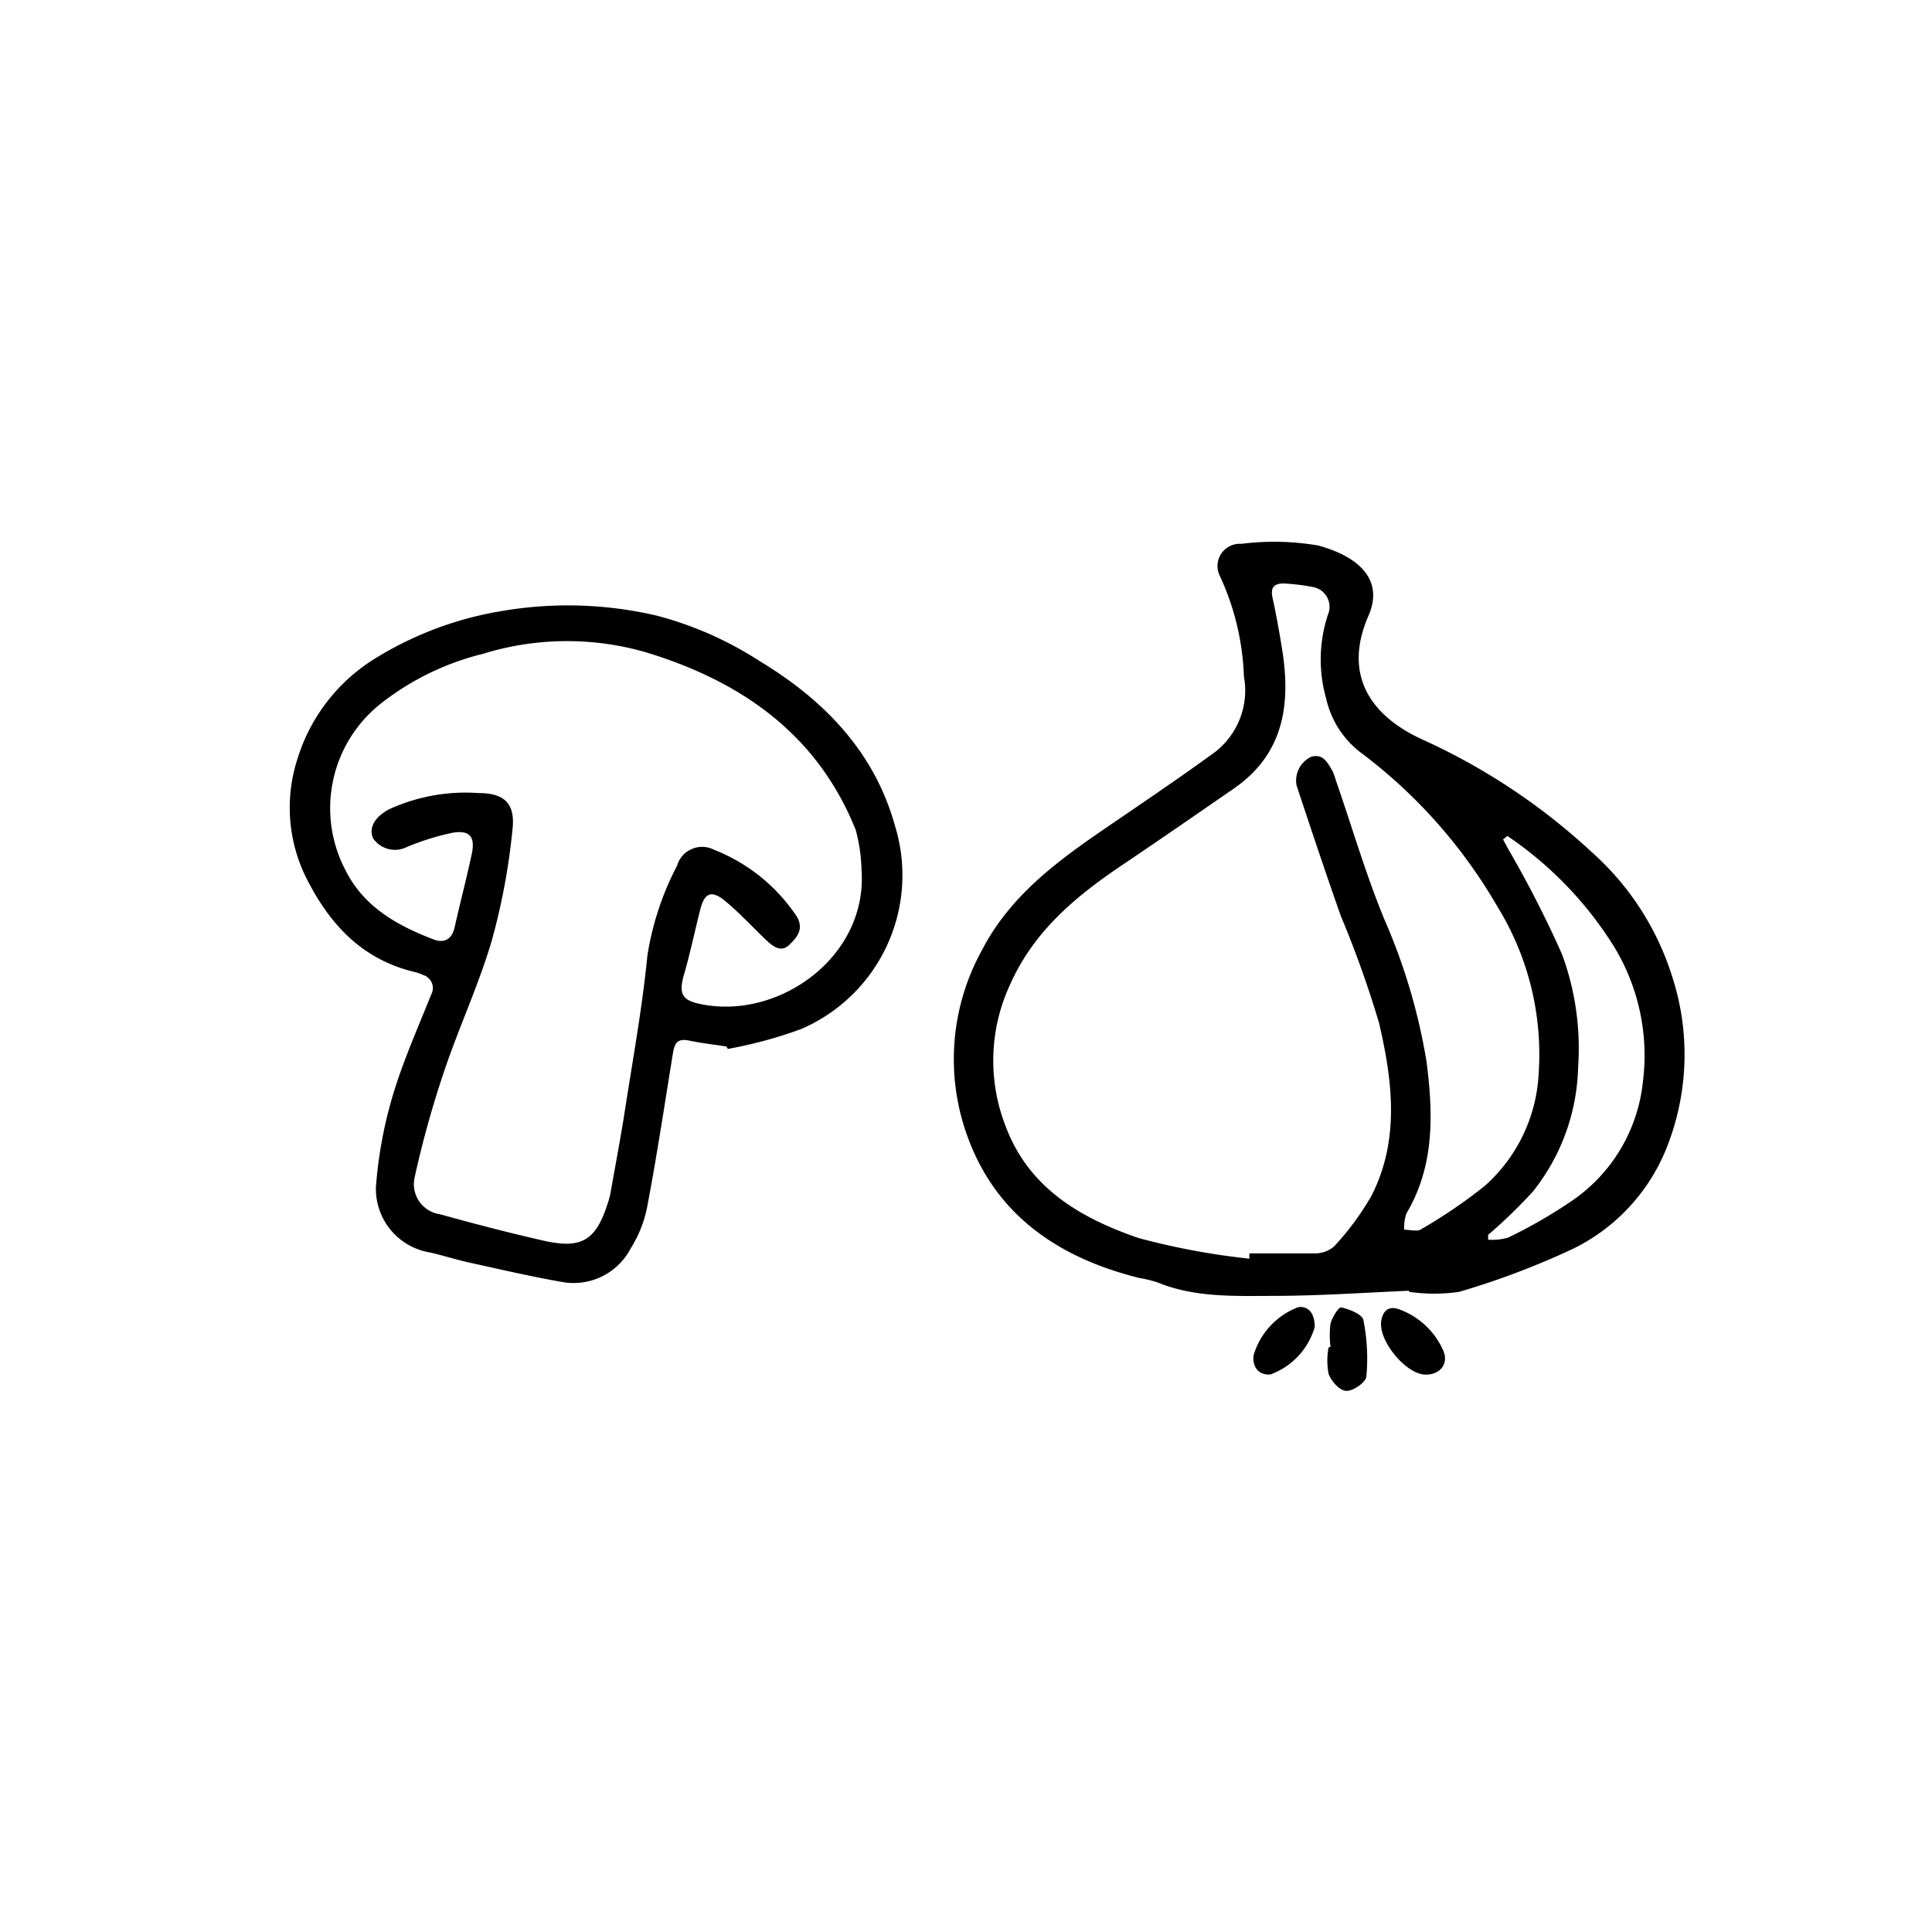 <svg xmlns="http://www.w3.org/2000/svg" width="120" height="120" viewBox="0 0 120 120"><title>icon_point3</title><g id="Layer_4" data-name="Layer 4"><path d="M87.52,80.17c-2.76.12-5.52.31-8.28.32-2.47,0-5,.13-7.35-.84a7.86,7.86,0,0,0-1.11-.27C66,78.2,62.11,75.7,60.25,71A14,14,0,0,1,61,59c1.69-3.26,4.5-5.39,7.43-7.4,2.34-1.6,4.7-3.19,7-4.86A4.84,4.84,0,0,0,77.26,42a16.09,16.09,0,0,0-1.49-6.22,1.38,1.38,0,0,1,1.33-2,16.19,16.19,0,0,1,4.76.1c2.43.65,4.14,2.07,3.14,4.36-1.51,3.45-.14,6.09,3.34,7.69a39.2,39.2,0,0,1,10.53,7,17.24,17.24,0,0,1,5,7.75A15.63,15.63,0,0,1,103.63,71a11.87,11.87,0,0,1-6,6.6,49.71,49.71,0,0,1-7,2.64,10.88,10.88,0,0,1-3.1,0Zm-9.92-2,0-.32c1.32,0,2.64,0,4,0a1.86,1.86,0,0,0,1.24-.41,17,17,0,0,0,2.34-3.16c1.78-3.48,1.31-7.17.47-10.76a65.6,65.6,0,0,0-2.37-6.63c-.95-2.69-1.85-5.4-2.75-8.11A1.64,1.64,0,0,1,81.45,47c.75-.19,1,.36,1.32.9a4.56,4.56,0,0,1,.21.59c1,2.87,1.84,5.79,3,8.6a37,37,0,0,1,2.62,8.82c.42,3.25.52,6.49-1.25,9.47a2.62,2.62,0,0,0-.13,1c.35,0,.79.12,1,0a32,32,0,0,0,4-2.72,10,10,0,0,0,3.35-7A17.47,17.47,0,0,0,93,56.3a31.86,31.86,0,0,0-8.5-9.57,5.81,5.81,0,0,1-2.13-3.34,8.9,8.9,0,0,1,.11-5.21,1.25,1.25,0,0,0-1-1.73,12.76,12.76,0,0,0-1.75-.21c-.58,0-.82.24-.7.84.22,1,.42,2.1.59,3.16.57,3.46.15,6.58-3,8.75-2.22,1.53-4.44,3.07-6.68,4.58-3,2-5.69,4.18-7.2,7.58A11.2,11.2,0,0,0,62.48,70c1.45,3.83,4.69,5.68,8.25,6.9A44.63,44.63,0,0,0,77.61,78.18Zm16-26.23-.24.2.27.51a68.8,68.8,0,0,1,3.39,6.62,16.88,16.88,0,0,1,1,7A12.88,12.88,0,0,1,95.22,74a31.8,31.8,0,0,1-2.79,2.7V77a3.5,3.5,0,0,0,1.24-.13,30.34,30.34,0,0,0,4-2.31,10.22,10.22,0,0,0,4.37-7.34,13,13,0,0,0-1.75-8.36A22.9,22.9,0,0,0,93.65,51.94Z"/><path d="M45.12,65c-.78-.12-1.56-.21-2.33-.37s-.9.23-1,.83c-.52,3.2-1,6.41-1.61,9.59a7.57,7.57,0,0,1-1,2.48,4,4,0,0,1-4.3,2.09c-1.94-.34-3.86-.79-5.78-1.21-.81-.18-1.6-.44-2.41-.62a4,4,0,0,1-3.34-4.06A26.77,26.77,0,0,1,24.41,68c.63-2.11,1.54-4.14,2.36-6.2a.85.85,0,0,0-.52-1.25,2.11,2.11,0,0,0-.39-.15c-3.38-.78-5.42-3-6.9-6a9.81,9.81,0,0,1-.48-7.28,11.19,11.19,0,0,1,4.9-6.27,21.6,21.6,0,0,1,7.8-2.9,24.31,24.31,0,0,1,9.58.28,22,22,0,0,1,6.42,2.83c4,2.41,7.15,5.65,8.42,10.27a10.4,10.4,0,0,1-5.85,12.59,27.22,27.22,0,0,1-4.54,1.23ZM53.51,54a10.33,10.33,0,0,0-.36-2.45c-2.4-6-7.19-9.27-13.08-11.05A17.67,17.67,0,0,0,30,40.61a16.69,16.69,0,0,0-6.37,3.11,8.28,8.28,0,0,0-2.14,10.39c1.14,2.24,3.2,3.38,5.44,4.24.66.25,1.14,0,1.31-.76.34-1.52.73-3,1.06-4.54.23-1.06-.11-1.5-1.17-1.33a16,16,0,0,0-2.84.88,1.65,1.65,0,0,1-2.11-.52c-.3-.65.09-1.34,1-1.82a11.39,11.39,0,0,1,5.55-1c1.62,0,2.29.67,2.1,2.28a40.77,40.77,0,0,1-1.29,6.9c-.8,2.71-2,5.29-2.92,8a62.9,62.9,0,0,0-1.86,6.66,1.89,1.89,0,0,0,1.57,2.32c2.13.59,4.27,1.15,6.43,1.64,2.36.53,3.26,0,4-2.36a4.34,4.34,0,0,0,.16-.6c.31-1.77.65-3.53.92-5.3.49-3.14,1.06-6.28,1.37-9.44a18,18,0,0,1,1.84-5.58,1.62,1.62,0,0,1,2.3-1,11,11,0,0,1,5.11,4.1c.5.8.07,1.32-.44,1.81s-1,.1-1.42-.29c-.85-.81-1.65-1.68-2.55-2.43s-1.31-.46-1.56.54c-.34,1.34-.62,2.69-1,4s-.07,1.65,1.15,1.88C48.46,63.31,53.92,59.38,53.51,54Z"/><path d="M82.64,83.65a5.74,5.74,0,0,1,0-1.44c.11-.4.53-1.08.68-1,.5.11,1.28.42,1.36.77a12.14,12.14,0,0,1,.19,3.49c0,.37-.81.93-1.24.92s-.94-.6-1.11-1.06a4.39,4.39,0,0,1,0-1.64Z"/><path d="M88.55,85.38c-1.23,0-3-2.17-2.75-3.38.12-.68.55-.89,1.12-.67a4.78,4.78,0,0,1,2.72,2.55C90,84.69,89.46,85.39,88.55,85.38Z"/><path d="M81.66,82.42a4.44,4.44,0,0,1-2.75,2.95c-.7.06-1.13-.43-1.05-1.18a4.57,4.57,0,0,1,2.78-3C81.27,81.11,81.66,81.57,81.66,82.42Z"/></g></svg>